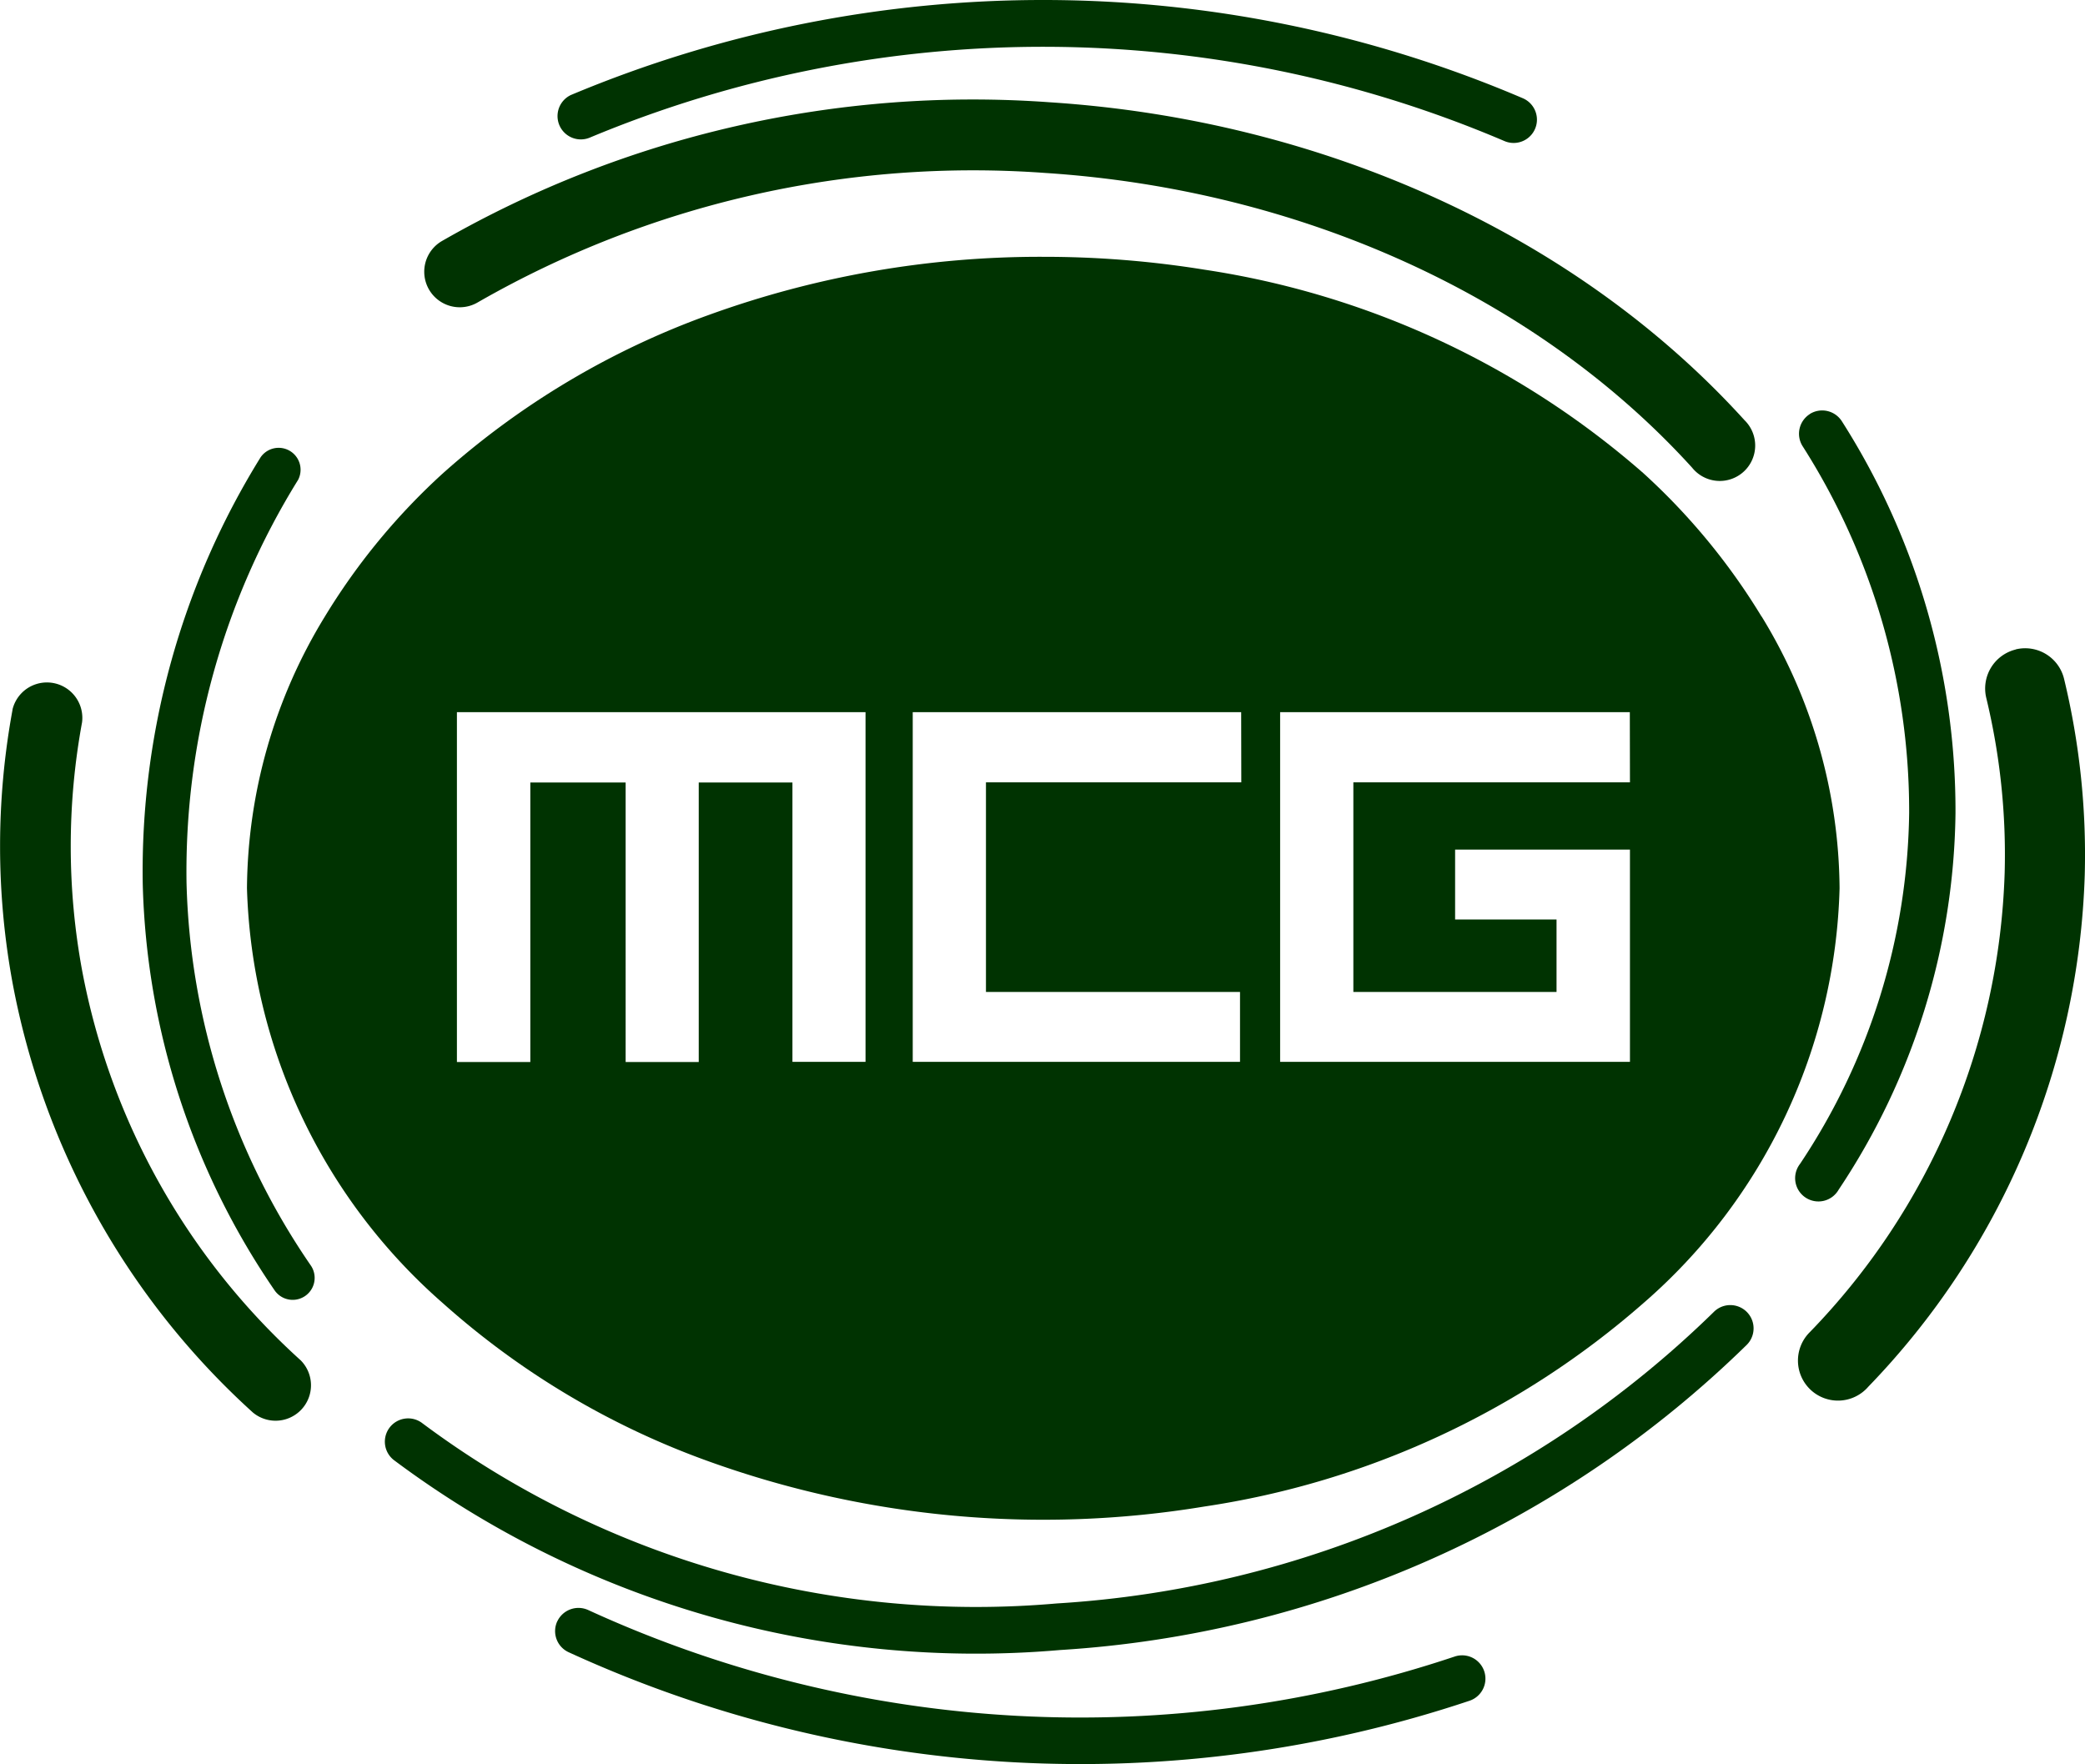 <svg xmlns="http://www.w3.org/2000/svg" xmlns:xlink="http://www.w3.org/1999/xlink" width="64.752" height="54.784" viewBox="0 0 64.752 54.784">
  <defs>
    <clipPath id="clip-path">
      <rect id="Rectangle_210" data-name="Rectangle 210" width="64.752" height="54.784" transform="translate(0 0)" fill="none"/>
    </clipPath>
  </defs>
  <g id="Group_3772" data-name="Group 3772" transform="translate(0 0)">
    <g id="Group_3771" data-name="Group 3771" clip-path="url(#clip-path)">
      <path id="Path_1289" data-name="Path 1289" d="M54.706,19.145a20.157,20.157,0,0,0-3.68-4.46,26.732,26.732,0,0,0-13.62-6.31,31.243,31.243,0,0,0-5.01-.4A30.2,30.2,0,0,0,22,9.785a25.28,25.28,0,0,0-8.23,4.9,20.157,20.157,0,0,0-3.68,4.46,16.37,16.37,0,0,0-2.42,8.44,17.8,17.8,0,0,0,6.09,12.89,25.107,25.107,0,0,0,8.23,4.9,30.685,30.685,0,0,0,15.41,1.41,26.647,26.647,0,0,0,13.63-6.31,17.661,17.661,0,0,0,6.1-12.89,16.37,16.37,0,0,0-2.42-8.44m-27.83,13.83h-2.27V24.3H21.7v8.68h-2.27V24.3h-2.96v8.68h-2.28V22.115h12.69Zm11.67-8.68h-7.93v6.51h7.89v2.17H28.346V22.115h10.2Zm12.07,0h-8.59v6.51h6.31v-2.25h-3.15v-2.17h5.43v6.59H39.756V22.115h10.86Z" fill="#003301"/>
      <path id="Path_1290" data-name="Path 1290" d="M.39,22.036a23.42,23.42,0,0,0,0,8.488,23.911,23.911,0,0,0,7.463,13.34,1.1,1.1,0,0,0,1.488-1.617A21.729,21.729,0,0,1,2.548,30.126a21.246,21.246,0,0,1,0-7.692,1.1,1.1,0,0,0-2.16-.4" fill="#003301"/>
      <path id="Path_1291" data-name="Path 1291" d="M62.6,20.17a1.248,1.248,0,0,0-.915,1.5,20.736,20.736,0,0,1,.572,5.436A21.439,21.439,0,0,1,56.21,41.365a1.243,1.243,0,1,0,1.811,1.7,23.924,23.924,0,0,0,6.723-15.892,23.25,23.25,0,0,0-.642-6.091,1.243,1.243,0,0,0-1.5-.916" fill="#003301"/>
      <path id="Path_1292" data-name="Path 1292" d="M13.718,7.489a1.1,1.1,0,0,0,1.121,1.9A30.9,30.9,0,0,1,32.461,5.371c7.958.518,15.28,3.854,20.091,9.154a1.1,1.1,0,1,0,1.624-1.478C48.991,7.329,41.127,3.728,32.6,3.176A33.117,33.117,0,0,0,13.718,7.489" fill="#003301"/>
      <path id="Path_1293" data-name="Path 1293" d="M17.737,2.947a.724.724,0,0,0,.569,1.331,36.533,36.533,0,0,1,28.41.1A.723.723,0,0,0,47.3,3.054a37.91,37.91,0,0,0-29.562-.107" fill="#003301"/>
      <path id="Path_1294" data-name="Path 1294" d="M17.308,50.346a.722.722,0,0,0,.347.961,38.107,38.107,0,0,0,27.986,1.508.724.724,0,0,0-.467-1.371A36.642,36.642,0,0,1,18.27,50a.727.727,0,0,0-.962.349" fill="#003301"/>
      <path id="Path_1295" data-name="Path 1295" d="M53.222,40.744a31.946,31.946,0,0,1-20.4,9.05A28.752,28.752,0,0,1,13.12,44.2a.723.723,0,0,0-.889,1.141,30.187,30.187,0,0,0,20.686,5.9A33.429,33.429,0,0,0,54.251,41.76a.723.723,0,1,0-1.029-1.016" fill="#003301"/>
      <path id="Path_1296" data-name="Path 1296" d="M56.211,12.856a.723.723,0,0,0-.229,1,21.086,21.086,0,0,1,3.309,11.388,20.07,20.07,0,0,1-3.389,10.9.723.723,0,1,0,1.2.8,21.5,21.5,0,0,0,3.628-11.689,22.5,22.5,0,0,0-3.527-12.17.725.725,0,0,0-1-.227" fill="#003301"/>
      <path id="Path_1297" data-name="Path 1297" d="M8.094,14.2a24.382,24.382,0,0,0-3.661,13.25,23.325,23.325,0,0,0,4.1,12.628.682.682,0,0,0,1.127-.768A21.912,21.912,0,0,1,5.793,27.417,23.068,23.068,0,0,1,9.259,14.9.681.681,0,0,0,8.094,14.2" fill="#003301"/>
    </g>
  </g>
</svg>
